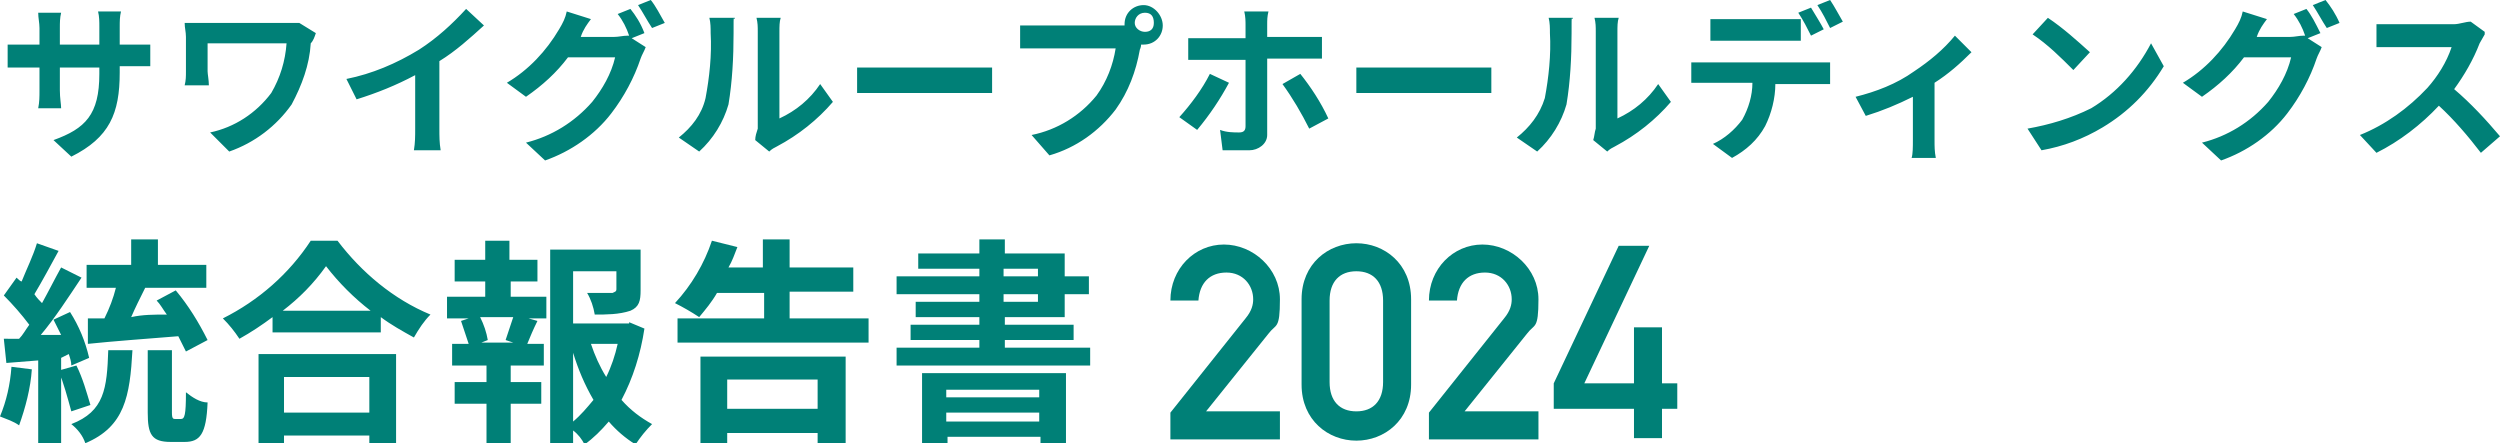<?xml version="1.0" encoding="UTF-8"?>
<svg id="_レイヤー_1" data-name="レイヤー 1" xmlns="http://www.w3.org/2000/svg" version="1.1" viewBox="0 0 196.3 34.8">
  <defs>
    <style>
      .cls-1 {
        fill: #008077;
        stroke-width: 0px;
      }

      .cls-2 {
        isolation: isolate;
      }
    </style>
  </defs>
  <path class="cls-1" d="M9.4,5.6v-.4h2.4v-1.7c-.5,0-1,0-1.4,0h-1v-1.4c0-.4,0-.8.1-1.2h-1.8c.1.4.1.8.1,1.2v1.4h-3.1v-1.3c0-.4,0-.8.1-1.2h-1.8c0,.4.1.8.1,1.2v1.3h-1.1c-.5,0-.9,0-1.4,0v1.8c.3,0,.8,0,1.4,0h1.1v1.8c0,.5,0,.9-.1,1.4h1.8c0-.3-.1-.8-.1-1.4v-1.8h3.1v.5c0,3.2-1.1,4.3-3.6,5.2l1.4,1.3c3-1.5,3.8-3.4,3.8-6.6ZM24.8,2.6l-1.3-.8c-.4,0-.8,0-1.2,0h-6.2c-.6,0-1.2,0-1.6,0,0,.4.1.7.1,1.1v2.7c0,.4,0,.7-.1,1.1h1.9c0-.4-.1-.9-.1-1.1v-2.2h6.2c-.1,1.4-.5,2.7-1.2,3.9-1.2,1.6-2.9,2.7-4.8,3.1l1.5,1.5c2-.7,3.7-2,4.9-3.7.8-1.5,1.4-3.1,1.5-4.8.2-.2.3-.5.4-.8h0ZM27.2,6.2l.8,1.6c1.6-.5,3.1-1.1,4.6-1.9v4.2c0,.6,0,1.1-.1,1.7h2.1c-.1-.6-.1-1.1-.1-1.7v-5.3c1.3-.8,2.4-1.8,3.5-2.8l-1.4-1.3c-1.1,1.2-2.3,2.3-3.7,3.2-1.8,1.1-3.7,1.9-5.7,2.3h0ZM49.5.7l-1,.4c.4.5.7,1.1.9,1.7h-.1c-.4,0-.7.1-1.1.1h-2.6c.2-.6.5-1,.8-1.4l-1.9-.6c-.1.5-.3.9-.6,1.4-1,1.7-2.4,3.2-4.1,4.2l1.5,1.1c1.3-.9,2.4-1.9,3.3-3.1h3.7c-.3,1.3-1,2.5-1.8,3.5-1.4,1.6-3.2,2.7-5.2,3.2l1.5,1.4c2-.7,3.9-2,5.2-3.7,1-1.3,1.8-2.8,2.3-4.3.1-.3.3-.6.4-.9l-1.1-.7,1-.4c-.3-.8-.7-1.4-1.1-1.9h0ZM51.1,0l-1,.4c.4.6.7,1.2,1.1,1.8l1-.4c-.4-.7-.7-1.3-1.1-1.8ZM59.3,11l1.1.9c.2-.2.4-.3.6-.4,1.7-.9,3.2-2.1,4.4-3.5l-1-1.4c-.8,1.2-1.9,2.1-3.2,2.7V2.5c0-.4,0-.8.1-1.1h-1.9c.1.4.1.7.1,1.1v7.6c-.1.3-.2.6-.2.9h0ZM53.3,10.8l1.6,1.1c1.1-1,1.9-2.3,2.3-3.7.3-1.8.4-3.7.4-5.6s0-.8.1-1.2h-2c.1.4.1.8.1,1.2.1,1.7-.1,3.5-.4,5.1-.3,1.3-1.1,2.3-2.1,3.1h0ZM67.3,5.3v2c.5,0,1.4,0,2.1,0h7c.5,0,1.2,0,1.5,0v-2c-.3,0-.9,0-1.5,0h-7c-.7,0-1.7,0-2.1,0ZM89.1,1.8c0-.4.3-.8.8-.8s.7.3.7.8-.3.7-.7.7-.8-.3-.8-.7ZM88.3,1.8v.2c-.2,0-.5,0-.7,0h-6c-.5,0-1,0-1.5,0v1.8c.3,0,.9,0,1.5,0h6c-.2,1.3-.7,2.6-1.5,3.7-1.3,1.6-3.1,2.7-5.1,3.1l1.4,1.6c2.1-.6,3.9-1.9,5.2-3.6,1-1.4,1.6-3,1.9-4.7,0,0,.1-.2.1-.4h.2c.9,0,1.5-.7,1.5-1.5s-.7-1.6-1.5-1.6c-.8,0-1.5.6-1.5,1.5h0ZM99.6.9h-1.9c.1.4.1.8.1,1.1v1h-3.3c-.4,0-.9,0-1.2,0v1.7c.4,0,.9,0,1.2,0h3.3v5.2c0,.3-.1.5-.5.5s-1,0-1.5-.2l.2,1.6c.7,0,1.4,0,2.1,0s1.4-.5,1.4-1.2v-6h4.3v-1.7c-.4,0-.9,0-1.3,0h-3v-1c0-.3,0-.6.1-1ZM96.5,6.5l-1.5-.7c-.6,1.2-1.5,2.4-2.4,3.4l1.4,1c1-1.2,1.8-2.4,2.5-3.7ZM102.1,5.8l-1.4.8c.8,1.1,1.5,2.3,2.1,3.5l1.5-.8c-.6-1.3-1.4-2.5-2.2-3.5ZM106.5,5.3v2c.5,0,1.4,0,2.1,0h7c.5,0,1.2,0,1.5,0v-2c-.3,0-.9,0-1.5,0h-7c-.7,0-1.7,0-2.1,0ZM125.1,11l1.1.9c.2-.2.4-.3.6-.4,1.7-.9,3.2-2.1,4.4-3.5l-1-1.4c-.8,1.2-1.9,2.1-3.2,2.7V2.5c0-.4,0-.8.1-1.1h-1.9c.1.4.1.7.1,1.1v7.6c-.1.3-.1.6-.2.9ZM119.1,10.8l1.6,1.1c1.1-1,1.9-2.3,2.3-3.7.3-1.8.4-3.7.4-5.6s0-.8.1-1.2h-1.9c.1.4.1.8.1,1.2.1,1.7-.1,3.5-.4,5.1-.4,1.3-1.2,2.3-2.2,3.1ZM134.3,1.5v1.7h7.1v-1.7c-.5,0-.9,0-1.4,0h-4.3c-.4,0-.9,0-1.4,0ZM132.8,4.8v1.7c.4,0,.9,0,1.2,0h3.6c0,1-.3,2-.8,2.9-.6.8-1.4,1.5-2.3,1.9l1.5,1.1c1.1-.6,2-1.4,2.6-2.5.5-1,.8-2.2.8-3.3h4.3v-1.7c-.4,0-.8,0-1.2,0h-8.5c-.3,0-.7,0-1.2,0h0ZM142.2.6l-1,.4c.4.6.7,1.2,1,1.8l1-.5c-.2-.4-.7-1.2-1-1.7ZM143.7,0l-1,.4c.4.6.7,1.2,1,1.8l1-.5c-.3-.5-.6-1.1-1-1.7ZM145.7,7.6l.8,1.5c1.3-.4,2.5-.9,3.7-1.5v3.4c0,.5,0,1.1-.1,1.4h1.9c-.1-.5-.1-.9-.1-1.4v-4.5c1.1-.7,2-1.5,2.9-2.4l-1.3-1.3c-.9,1.1-2,2-3.2,2.8-1.4,1-3,1.6-4.6,2h0ZM160.8,1.4l-1.2,1.3c1.2.8,2.2,1.8,3.2,2.8l1.3-1.4c-1-.9-2.1-1.9-3.3-2.7ZM159.2,10.1l1.1,1.7c1.7-.3,3.3-.9,4.8-1.8,2-1.2,3.6-2.8,4.8-4.8l-1-1.8c-1.1,2.1-2.7,3.9-4.7,5.1-1.6.8-3.3,1.3-5,1.6h0ZM181.1.7l-1,.4c.4.5.7,1.1.9,1.7h-.1c-.4,0-.7.1-1.1.1h-2.6c.2-.6.5-1,.8-1.4l-1.9-.6c-.1.5-.3.9-.6,1.4-1,1.7-2.4,3.2-4.1,4.2l1.5,1.1c1.3-.9,2.4-1.9,3.3-3.1h3.7c-.3,1.3-1,2.5-1.8,3.5-1.4,1.6-3.2,2.7-5.2,3.2l1.5,1.4c2-.7,3.9-2,5.2-3.7,1-1.3,1.8-2.8,2.3-4.3.1-.3.3-.6.4-.9l-1.1-.7,1-.4c-.4-.8-.7-1.4-1.1-1.9h0ZM182.6,0l-1,.4c.4.6.7,1.2,1.1,1.8l1-.4c-.3-.7-.7-1.3-1.1-1.8ZM195.1,2.5l-1.1-.8c-.4,0-.9.2-1.3.2h-4.6c-.5,0-1,0-1.5,0v1.8c.3,0,1,0,1.5,0h4.4c-.4,1.2-1.1,2.3-1.9,3.2-1.5,1.6-3.3,2.9-5.3,3.7l1.3,1.4c1.8-.9,3.5-2.2,4.9-3.7,1.2,1.1,2.3,2.4,3.3,3.7l1.5-1.3c-1.1-1.3-2.3-2.6-3.6-3.7.8-1.1,1.5-2.3,2-3.6.1-.2.3-.5.4-.7h0ZM6.9,27c1.9-.2,4.6-.4,7.1-.6.2.4.4.8.6,1.2l1.7-.9c-.7-1.4-1.5-2.7-2.5-3.9l-1.5.8c.3.3.5.7.8,1.1-1,0-1.9,0-2.8.2.3-.7.7-1.5,1.1-2.3h4.8v-1.8h-3.8v-2h-2.1v2h-3.5v1.8h2.3c-.2.8-.5,1.6-.9,2.4-.5,0-.9,0-1.3,0v1.9ZM.9,28.8c-.1,1.4-.4,2.7-.9,3.9.5.2,1.1.4,1.5.7.5-1.4.9-2.9,1-4.4l-1.6-.2ZM5.4,27.8c.1.3.2.6.2.9l1.4-.6c-.3-1.3-.8-2.5-1.5-3.6l-1.3.6c.2.4.4.8.6,1.2h-1.6c1.1-1.3,2.2-3,3.2-4.5l-1.6-.8c-.5.9-1,1.9-1.5,2.8-.2-.2-.4-.4-.6-.7.6-1,1.3-2.3,1.9-3.4l-1.7-.6c-.3,1-.8,2-1.2,3-.1,0-.3-.2-.4-.3l-1,1.4c.7.7,1.4,1.5,2,2.3-.3.4-.5.8-.8,1.1H.3c0,0,.2,1.9.2,1.9l2.5-.2v6.8h1.8v-7l.6-.3ZM7.1,31.8c-.3-1-.6-2.1-1.1-3.1l-1.4.4c.4,1,.7,2.1,1,3.2l1.5-.5ZM8.5,27.5c-.1,3-.3,4.8-2.9,5.8.5.4.9.9,1.1,1.5,3.1-1.3,3.5-3.7,3.7-7.3h-1.9ZM13.8,32.9c-.2,0-.3,0-.3-.5v-4.9h-1.9v4.9c0,1.7.3,2.3,1.8,2.3h1.1c1.2,0,1.7-.6,1.8-3.1-.6,0-1.2-.4-1.7-.8,0,1.8-.1,2.1-.4,2.1h-.4ZM29,29.6v2.8h-6.7v-2.8h6.7ZM20.3,34.8h2v-.6h6.7v.6h2.1v-7h-10.8v7ZM22.2,24.4c1.3-1,2.4-2.1,3.4-3.5,1,1.3,2.2,2.5,3.5,3.5h-6.9ZM24.4,18.9c-1.7,2.6-4.1,4.7-6.9,6.1.5.5.9,1,1.3,1.6.9-.5,1.8-1.1,2.6-1.7v1.2h8.5v-1.2c.8.6,1.7,1.1,2.6,1.6.4-.7.8-1.3,1.3-1.8-2.9-1.2-5.4-3.3-7.3-5.8h-2.1ZM40.3,26.9h-2.5l.5-.2c-.1-.6-.3-1.2-.6-1.8h2.6c-.2.6-.4,1.2-.6,1.8l.6.2ZM40,22.1h2.2v-1.7h-2.2v-1.5h-1.9v1.5h-2.4v1.7h2.4v1.2h-3v1.7h1.7l-.6.2c.2.6.4,1.2.6,1.8h-1.3v1.7h2.7v1.3h-2.5v1.7h2.5v3.1h1.9v-3.1h2.4v-1.7h-2.4v-1.3h2.6v-1.7h-1.3c.2-.5.5-1.2.8-1.8l-.7-.2h1.4v-1.7h-2.8v-1.2ZM45,27.7c.4,1.3.9,2.5,1.6,3.7-.5.6-1,1.2-1.6,1.7v-5.4ZM48.5,27c-.2.9-.5,1.8-.9,2.6-.5-.8-.9-1.7-1.2-2.6h2.1ZM49.4,25.4h-.3c0,0-4.1,0-4.1,0v-4.1h3.4v1.4c0,.2-.1.2-.3.3h-2c.3.5.5,1.1.6,1.7.9,0,1.9,0,2.8-.3.7-.3.8-.8.8-1.6v-3.2h-7.1v15.2h1.8v-1c.4.3.7.7.9,1.1.7-.5,1.3-1.1,1.9-1.8.6.7,1.3,1.3,2.1,1.8.4-.6.8-1.1,1.3-1.6-.9-.5-1.7-1.1-2.4-1.9.9-1.7,1.5-3.6,1.8-5.6l-1.2-.5ZM64.2,29.8v2.3h-7.1v-2.3h7.1ZM55,34.8h2.1v-.8h7.1v.8h2.2v-6.8h-11.4v6.8ZM62,24.9v-2h5v-1.9h-5v-2.2h-2.1v2.2h-2.7c.3-.5.5-1.1.7-1.6l-2-.5c-.6,1.8-1.6,3.5-2.9,4.9.6.3,1.3.7,1.9,1.1.5-.6,1-1.2,1.4-1.9h3.7v2h-6.8v1.9h15v-1.9h-6.2ZM81.6,30.6v.6h-7.3v-.6h7.3ZM74.3,33.1v-.7h7.3v.7h-7.3ZM72.4,34.8h2v-.5h7.3v.5h2v-5.5h-11.3v5.5ZM78.8,23.1h2.7v.6h-2.7v-.6ZM78.8,21.1h2.7v.6h-2.7v-.6ZM83.6,24.9v-1.8h1.9v-1.4h-1.9v-1.8h-4.7v-1.1h-2v1.1h-4.8v1.2h4.8v.6h-6.5v1.4h6.5v.6h-5v1.2h5v.6h-5.4v1.2h5.4v.6h-6.5v1.4h15.2v-1.4h-6.7v-.6h5.4v-1.2h-5.4v-.6h4.7Z"/>
  <g id="_2024" data-name=" 2024" class="cls-2">
    <g class="cls-2">
      <path class="cls-1" d="M91.9,32.4l5.9-7.4c.5-.6.6-1.1.6-1.5,0-1.1-.8-2.1-2.1-2.1s-2.1.8-2.2,2.2h-2.2c0-2.5,1.9-4.4,4.2-4.4s4.4,1.9,4.4,4.3-.3,1.9-.9,2.7l-4.9,6.1h5.8v2.2h-8.6v-2Z"/>
      <path class="cls-1" d="M102.2,23.5c0-2.8,2.1-4.4,4.3-4.4s4.3,1.6,4.3,4.4v6.7c0,2.8-2.1,4.4-4.3,4.4s-4.3-1.6-4.3-4.4v-6.7ZM108.6,23.6c0-1.5-.8-2.3-2.1-2.3s-2.1.8-2.1,2.3v6.4c0,1.5.8,2.3,2.1,2.3s2.1-.8,2.1-2.3v-6.4Z"/>
      <path class="cls-1" d="M112.2,32.4l5.9-7.4c.5-.6.6-1.1.6-1.5,0-1.1-.8-2.1-2.1-2.1s-2.1.8-2.2,2.2h-2.2c0-2.5,1.9-4.4,4.2-4.4s4.4,1.9,4.4,4.3-.3,1.9-.9,2.7l-4.9,6.1h5.8v2.2h-8.6v-2Z"/>
      <path class="cls-1" d="M122,30.1l5.1-10.8h2.4l-5.1,10.8h3.9v-4.4h2.2v4.4h1.2v2h-1.2v2.3h-2.2v-2.3h-6.3v-2Z"/>
    </g>
  </g>
</svg>